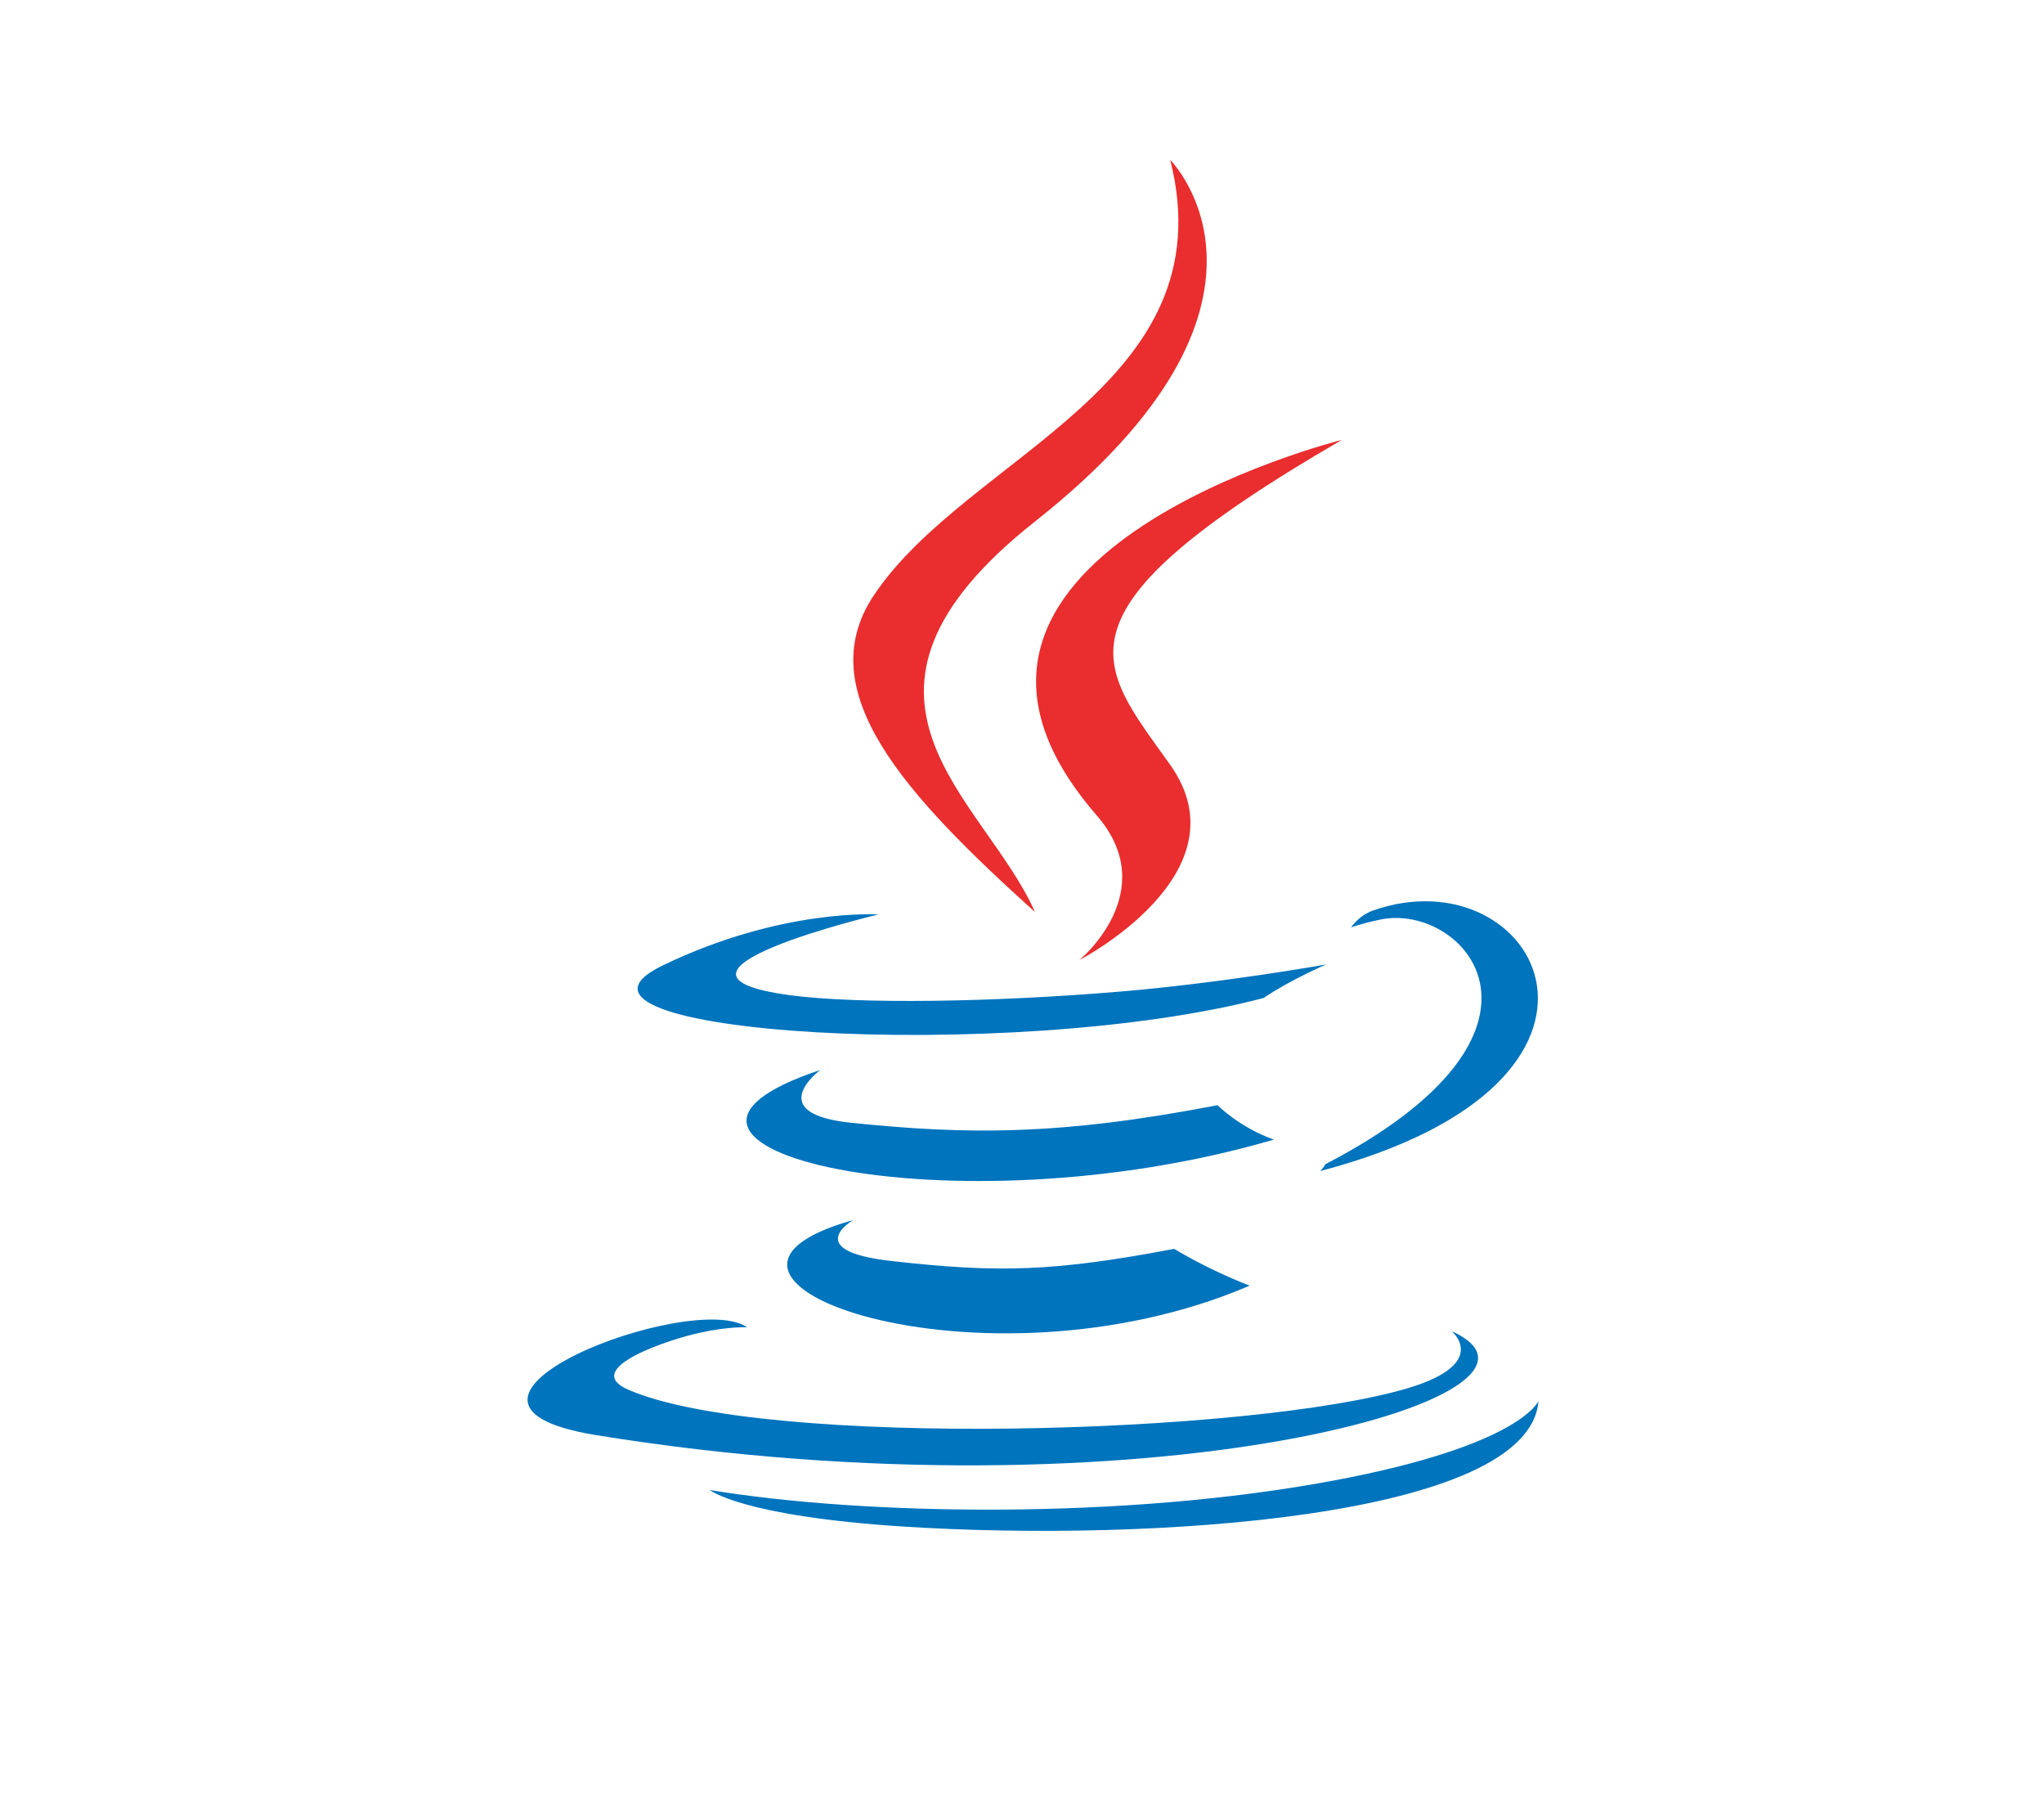 <svg width="78" height="69" viewBox="0 0 78 69" fill="none" xmlns="http://www.w3.org/2000/svg">
<g clip-path="url(#clip0_165_58)">
<path d="M32.555 46.547C32.555 46.547 30.557 47.71 33.979 48.103C38.123 48.576 40.242 48.508 44.808 47.645C44.808 47.645 46.012 48.397 47.688 49.049C37.448 53.436 24.512 48.795 32.555 46.547ZM31.302 40.821C31.302 40.821 29.062 42.481 32.485 42.835C36.913 43.291 40.409 43.329 46.462 42.164C46.462 42.164 47.297 43.013 48.613 43.476C36.234 47.097 22.446 43.761 31.302 40.821Z" fill="#0074BD"/>
<path d="M41.851 31.108C44.376 34.014 41.19 36.627 41.19 36.627C41.19 36.627 47.596 33.32 44.654 29.177C41.905 25.315 39.799 23.398 51.206 16.782C51.206 16.782 33.3 21.253 41.851 31.108Z" fill="#EA2D2E"/>
<path d="M55.395 50.784C55.395 50.784 56.874 52.004 53.766 52.947C47.856 54.736 29.166 55.277 23.975 53.018C22.11 52.206 25.609 51.079 26.71 50.843C27.857 50.594 28.513 50.639 28.513 50.639C26.438 49.178 15.098 53.51 22.754 54.752C43.631 58.136 60.81 53.228 55.395 50.784ZM33.517 34.888C33.517 34.888 24.01 37.147 30.151 37.968C32.744 38.315 37.91 38.235 42.727 37.831C46.661 37.501 50.61 36.794 50.61 36.794C50.61 36.794 49.224 37.389 48.22 38.074C38.564 40.614 19.916 39.431 25.285 36.835C29.825 34.638 33.517 34.888 33.517 34.888ZM50.571 44.419C60.385 39.321 55.846 34.421 52.679 35.081C51.905 35.243 51.557 35.383 51.557 35.383C51.557 35.383 51.846 34.93 52.395 34.736C58.661 32.534 63.479 41.233 50.375 44.678C50.375 44.678 50.525 44.542 50.571 44.419Z" fill="#0074BD"/>
<path d="M44.655 6.097C44.655 6.097 50.089 11.534 39.499 19.893C31.007 26.6 37.562 30.424 39.495 34.794C34.538 30.321 30.902 26.383 33.341 22.719C36.923 17.341 46.847 14.732 44.655 6.097Z" fill="#EA2D2E"/>
<path d="M34.482 58.24C43.9 58.842 58.367 57.905 58.709 53.448C58.709 53.448 58.051 55.137 50.924 56.478C42.885 57.991 32.967 57.815 27.087 56.845C27.087 56.845 28.291 57.842 34.482 58.24Z" fill="#0074BD"/>
</g>
<defs>
<clipPath id="clip0_165_58">
<rect width="78" height="69" fill="white"/>
</clipPath>
</defs>
</svg>
